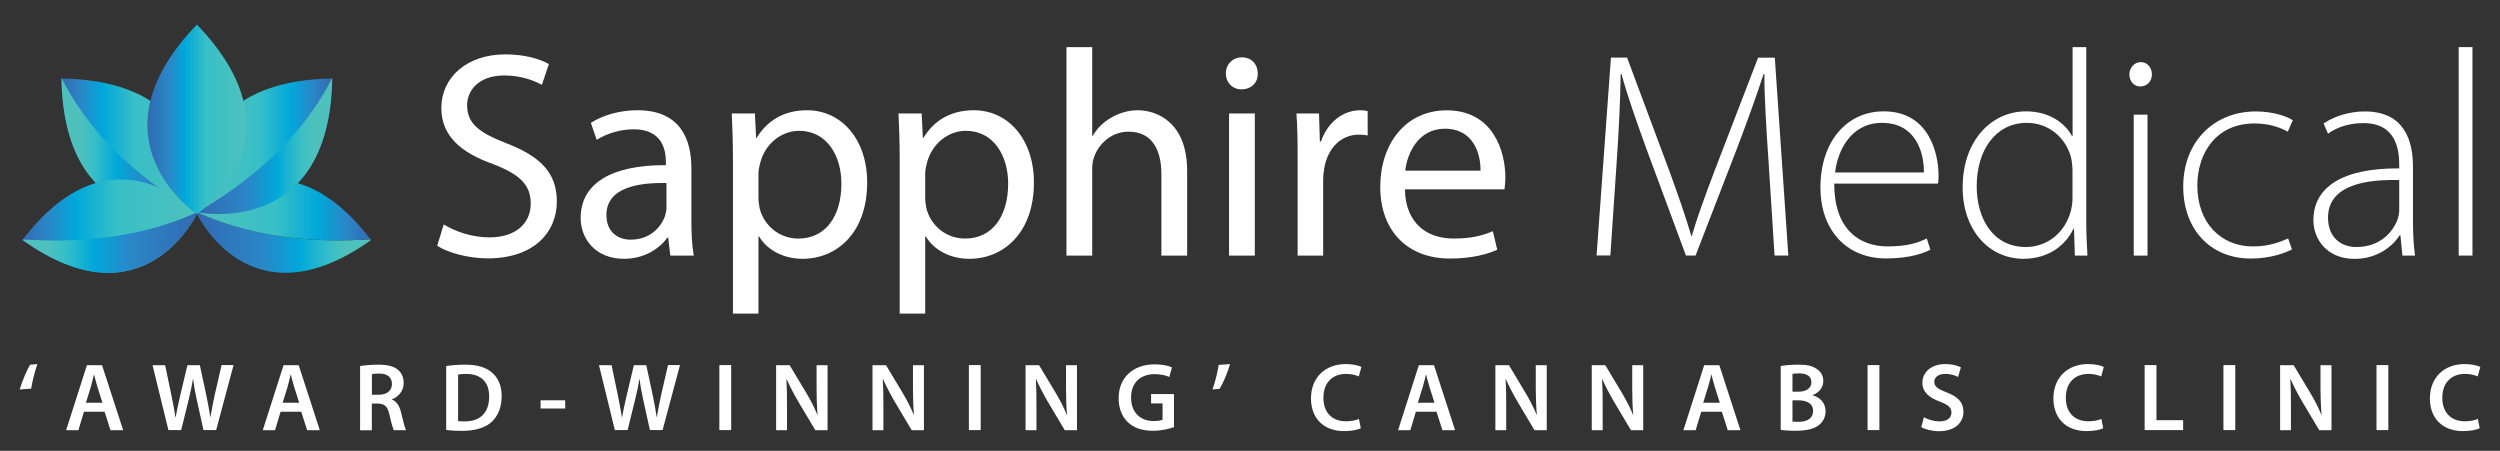 <svg width="183" height="33" viewBox="0 0 183 33" fill="none" xmlns="http://www.w3.org/2000/svg">
<rect x="0" y="0" width="183" height="33" fill="#333333" stroke="none"/>
<path d="M32.48 16.428C33.315 16.942 34.539 17.376 35.826 17.376C37.736 17.376 38.849 16.366 38.849 14.904C38.849 13.547 38.076 12.779 36.123 12.023C33.76 11.187 32.307 9.96 32.307 7.916C32.307 5.66 34.175 3.981 36.982 3.981C38.46 3.981 39.536 4.328 40.179 4.688L39.666 6.212C39.196 5.952 38.231 5.524 36.92 5.524C34.948 5.524 34.193 6.707 34.193 7.693C34.193 9.049 35.071 9.712 37.069 10.487C39.511 11.435 40.76 12.612 40.76 14.743C40.76 16.98 39.109 18.913 35.696 18.913C34.305 18.913 32.777 18.504 32.004 17.99L32.48 16.428Z" fill="white"/>
<path d="M49.064 18.708L48.916 17.395H48.848C48.267 18.212 47.154 18.944 45.676 18.944C43.574 18.944 42.504 17.463 42.504 15.957C42.504 13.442 44.736 12.066 48.743 12.091V11.874C48.743 11.013 48.508 9.464 46.381 9.464C45.416 9.464 44.408 9.768 43.679 10.239L43.252 8.993C44.112 8.436 45.354 8.07 46.665 8.07C49.837 8.07 50.61 10.239 50.61 12.327V16.218C50.61 17.122 50.654 18.002 50.783 18.708H49.064ZM48.786 13.399C46.727 13.355 44.39 13.721 44.39 15.74C44.39 16.967 45.206 17.543 46.171 17.543C47.525 17.543 48.378 16.682 48.681 15.802C48.743 15.61 48.786 15.393 48.786 15.201V13.399Z" fill="white"/>
<path d="M53.652 11.701C53.652 10.369 53.609 9.291 53.565 8.306H55.26L55.346 10.09H55.389C56.162 8.82 57.387 8.07 59.081 8.07C61.591 8.07 63.477 10.195 63.477 13.355C63.477 17.097 61.202 18.944 58.759 18.944C57.387 18.944 56.187 18.343 55.563 17.308H55.519V22.958H53.652V11.701ZM55.519 14.476C55.519 14.755 55.563 15.015 55.606 15.251C55.946 16.564 57.084 17.463 58.438 17.463C60.435 17.463 61.591 15.827 61.591 13.442C61.591 11.36 60.497 9.576 58.5 9.576C57.214 9.576 56.014 10.499 55.649 11.918C55.587 12.153 55.519 12.432 55.519 12.692V14.476Z" fill="white"/>
<path d="M65.858 11.701C65.858 10.369 65.815 9.291 65.772 8.306H67.466L67.552 10.09H67.596C68.368 8.82 69.593 8.07 71.287 8.07C73.797 8.07 75.683 10.195 75.683 13.355C75.683 17.097 73.408 18.944 70.965 18.944C69.593 18.944 68.393 18.343 67.769 17.308H67.725V22.958H65.858V11.701ZM67.725 14.476C67.725 14.755 67.769 15.015 67.812 15.251C68.152 16.564 69.29 17.463 70.644 17.463C72.641 17.463 73.797 15.827 73.797 13.442C73.797 11.36 72.703 9.576 70.706 9.576C69.42 9.576 68.22 10.499 67.855 11.918C67.793 12.153 67.725 12.432 67.725 12.692V14.476Z" fill="white"/>
<path d="M78.064 3.448H79.949V9.941H79.993C80.296 9.402 80.766 8.931 81.347 8.609C81.903 8.287 82.571 8.07 83.276 8.07C84.667 8.07 86.899 8.931 86.899 12.518V18.708H85.013V12.735C85.013 11.056 84.389 9.638 82.608 9.638C81.384 9.638 80.419 10.499 80.079 11.527C79.974 11.787 79.949 12.066 79.949 12.432V18.708H78.064V3.448Z" fill="white"/>
<path d="M92.069 5.382C92.087 6.026 91.617 6.54 90.869 6.54C90.201 6.54 89.731 6.026 89.731 5.382C89.731 4.712 90.226 4.198 90.912 4.198C91.624 4.198 92.069 4.719 92.069 5.382ZM89.966 18.708V8.306H91.852V18.708H89.966Z" fill="white"/>
<path d="M94.987 11.552C94.987 10.325 94.969 9.272 94.901 8.306H96.552L96.614 10.35H96.7C97.17 8.956 98.308 8.07 99.575 8.07C99.792 8.07 99.94 8.089 100.113 8.132V9.917C99.922 9.873 99.73 9.855 99.47 9.855C98.141 9.855 97.195 10.864 96.941 12.283C96.898 12.543 96.855 12.841 96.855 13.163V18.708H94.987V11.552Z" fill="white"/>
<path d="M102.84 13.85C102.883 16.409 104.515 17.462 106.401 17.462C107.755 17.462 108.565 17.227 109.276 16.923L109.598 18.28C108.93 18.584 107.799 18.925 106.142 18.925C102.945 18.925 101.034 16.818 101.034 13.683C101.034 10.548 102.877 8.076 105.9 8.076C109.289 8.076 110.192 11.062 110.192 12.977C110.192 13.361 110.148 13.665 110.13 13.857H102.84V13.85ZM108.374 12.494C108.392 11.292 107.879 9.421 105.758 9.421C103.848 9.421 103.013 11.18 102.864 12.494H108.374Z" fill="white"/>
<path d="M129.459 11.83C129.31 9.662 129.137 6.991 129.156 5.424H129.094C128.581 6.991 127.981 8.67 127.165 10.82L124.116 18.707H123.412L120.561 11.012C119.745 8.757 119.127 7.016 118.694 5.424H118.632C118.613 7.122 118.502 9.637 118.329 12.041L117.878 18.701H116.87L117.921 4.216H119.102L122.212 12.555C122.88 14.401 123.393 15.863 123.801 17.264H123.844C124.228 15.932 124.747 14.513 125.477 12.58L128.692 4.222H129.916L130.906 18.707H129.898L129.459 11.83Z" fill="white"/>
<path d="M134.263 13.441C134.263 16.75 136.063 18.038 138.19 18.038C139.692 18.038 140.465 17.735 141.04 17.456L141.3 18.274C140.916 18.491 139.865 18.918 138.06 18.918C135.098 18.918 133.255 16.768 133.255 13.739C133.255 10.3 135.228 8.15 137.887 8.15C141.257 8.15 141.9 11.329 141.9 12.816C141.9 13.094 141.9 13.268 141.856 13.441H134.263ZM140.83 12.624C140.848 11.186 140.249 8.993 137.763 8.993C135.488 8.993 134.504 11.037 134.331 12.624H140.83Z" fill="white"/>
<path d="M152.714 3.448V16.298C152.714 17.072 152.758 17.977 152.801 18.708H151.879L151.818 16.75H151.774C151.236 17.89 150.018 18.943 148.108 18.943C145.579 18.943 143.668 16.818 143.668 13.739C143.65 10.3 145.77 8.151 148.299 8.151C150.08 8.151 151.193 9.074 151.669 9.954H151.713V3.448H152.714ZM151.706 12.475C151.706 12.196 151.663 11.806 151.601 11.527C151.236 10.152 150.037 8.993 148.361 8.993C146.11 8.993 144.695 10.951 144.695 13.634C144.695 15.957 145.851 18.082 148.299 18.082C149.777 18.082 151.15 17.116 151.601 15.393C151.663 15.114 151.706 14.854 151.706 14.532V12.475Z" fill="white"/>
<path d="M157.519 5.449C157.519 5.92 157.197 6.329 156.659 6.329C156.189 6.329 155.868 5.92 155.868 5.449C155.868 4.979 156.232 4.545 156.702 4.545C157.197 4.545 157.519 4.954 157.519 5.449ZM156.189 18.708V8.392H157.197V18.708H156.189Z" fill="white"/>
<path d="M167.77 18.256C167.319 18.491 166.249 18.925 164.765 18.925C161.785 18.925 159.812 16.775 159.812 13.659C159.812 10.394 162.045 8.157 165.13 8.157C166.398 8.157 167.424 8.523 167.832 8.802L167.467 9.638C166.954 9.359 166.157 9.037 165.025 9.037C162.261 9.037 160.845 11.162 160.845 13.591C160.845 16.28 162.539 18.039 164.92 18.039C166.144 18.039 166.936 17.692 167.492 17.457L167.77 18.256Z" fill="white"/>
<path d="M175.858 18.708L175.71 17.227H175.648C175.153 18.02 174.015 18.95 172.364 18.95C170.305 18.95 169.341 17.488 169.341 16.112C169.341 13.727 171.443 12.29 175.623 12.327V12.067C175.623 11.032 175.431 8.994 172.983 9.012C172.08 9.012 171.14 9.248 170.411 9.787L170.089 9.037C171.01 8.411 172.167 8.157 173.094 8.157C176.074 8.157 176.631 10.394 176.631 12.24V16.261C176.631 17.079 176.674 17.915 176.779 18.708H175.858ZM175.623 13.182C173.372 13.12 170.411 13.461 170.411 15.933C170.411 17.413 171.4 18.082 172.47 18.082C174.189 18.082 175.153 17.029 175.518 16.019C175.58 15.803 175.623 15.592 175.623 15.394V13.182Z" fill="white"/>
<path d="M179.976 3.448H180.984V18.708H179.976V3.448Z" fill="white"/>
<path d="M1.65 17.569C8.285 8.876 14.406 15.648 14.406 15.648C14.406 15.648 10.542 23.931 1.65 17.569Z" fill="url(#paint0_linear_3921_67357)"/>
<path d="M27.119 17.512C27.132 17.53 27.151 17.549 27.163 17.568C18.271 23.924 14.407 15.647 14.407 15.647C14.407 15.647 14.431 15.616 14.487 15.566C18.809 17.53 23.515 17.766 27.119 17.512Z" fill="url(#paint1_linear_3921_67357)"/>
<path d="M27.119 17.512C23.514 17.76 18.803 17.531 14.487 15.567C15.223 14.823 20.942 9.477 27.119 17.512Z" fill="url(#paint2_linear_3921_67357)"/>
<path d="M4.501 5.747C16.224 5.939 14.289 15.548 14.289 15.548C14.289 15.548 4.699 17.488 4.501 5.747Z" fill="url(#paint3_linear_3921_67357)"/>
<path d="M4.526 5.747C4.52 5.747 4.513 5.747 4.501 5.747C4.699 17.488 14.289 15.548 14.289 15.548C14.289 15.548 14.295 15.524 14.302 15.486C9.021 12.407 6.115 8.882 4.526 5.747Z" fill="url(#paint4_linear_3921_67357)"/>
<path d="M24.318 5.747C12.595 5.939 14.53 15.548 14.53 15.548C14.53 15.548 24.126 17.488 24.318 5.747Z" fill="url(#paint5_linear_3921_67357)"/>
<path d="M24.293 5.747C24.299 5.747 24.306 5.747 24.318 5.747C24.126 17.488 14.53 15.548 14.53 15.548C14.53 15.548 14.524 15.524 14.518 15.486C19.798 12.407 22.704 8.882 24.293 5.747Z" fill="url(#paint6_linear_3921_67357)"/>
<path d="M1.7 17.512C1.688 17.53 1.669 17.549 1.657 17.568C10.548 23.924 14.413 15.647 14.413 15.647C14.413 15.647 14.388 15.616 14.332 15.566C10.01 17.53 5.305 17.766 1.7 17.512Z" fill="url(#paint7_linear_3921_67357)"/>
<path d="M1.7 17.512C5.305 17.76 10.016 17.531 14.332 15.567C13.596 14.823 7.877 9.477 1.7 17.512Z" fill="url(#paint8_linear_3921_67357)"/>
<path d="M14.412 1.801C6.263 10.239 14.412 15.666 14.412 15.666C14.412 15.666 22.562 10.245 14.412 1.801Z" fill="url(#paint9_linear_3921_67357)"/>
<path d="M1.44 28.509C1.638 27.865 1.941 27.14 2.201 26.7L2.739 26.65C2.553 27.165 2.374 27.871 2.281 28.447L1.44 28.509Z" fill="white"/>
<path d="M6.146 30.139L5.738 31.49H4.841L6.362 26.731H7.469L9.015 31.49H8.088L7.655 30.139H6.146ZM7.5 29.482L7.129 28.311C7.036 28.02 6.962 27.698 6.888 27.419H6.876C6.808 27.692 6.733 28.026 6.653 28.311L6.288 29.482H7.5Z" fill="white"/>
<path d="M12.329 31.489L11.166 26.731H12.088L12.539 28.893C12.657 29.469 12.774 30.076 12.848 30.553H12.861C12.941 30.052 13.071 29.488 13.207 28.887L13.72 26.731H14.629L15.099 28.918C15.216 29.482 15.316 30.014 15.39 30.529H15.402C15.489 30.008 15.6 29.463 15.724 28.881L16.218 26.725H17.096L15.822 31.483H14.895L14.4 29.246C14.283 28.701 14.196 28.249 14.141 27.735H14.128C14.042 28.242 13.949 28.701 13.813 29.246L13.263 31.483H12.329V31.489Z" fill="white"/>
<path d="M20.541 30.139L20.132 31.49H19.236L20.757 26.731H21.864L23.41 31.49H22.482L22.049 30.139H20.541ZM21.901 29.482L21.53 28.311C21.437 28.02 21.363 27.698 21.289 27.419H21.276C21.208 27.692 21.134 28.026 21.054 28.311L20.689 29.482H21.901Z" fill="white"/>
<path d="M26.365 26.794C26.687 26.738 27.175 26.694 27.676 26.694C28.362 26.694 28.826 26.806 29.141 27.078C29.401 27.295 29.549 27.63 29.549 28.033C29.549 28.646 29.135 29.061 28.69 29.228V29.247C29.03 29.377 29.234 29.705 29.352 30.164C29.5 30.759 29.624 31.31 29.723 31.49H28.826C28.758 31.347 28.64 30.963 28.511 30.368C28.375 29.749 28.152 29.55 27.657 29.538H27.218V31.496H26.359V26.794H26.365ZM27.224 28.894H27.738C28.325 28.894 28.69 28.584 28.69 28.107C28.69 27.587 28.325 27.345 27.762 27.345C27.49 27.345 27.311 27.363 27.224 27.388V28.894Z" fill="white"/>
<path d="M32.666 26.794C33.049 26.732 33.532 26.694 34.045 26.694C34.935 26.694 35.547 26.88 35.98 27.246C36.438 27.617 36.722 28.188 36.722 28.999C36.722 29.848 36.431 30.48 35.98 30.889C35.51 31.322 34.756 31.539 33.828 31.539C33.321 31.539 32.938 31.508 32.66 31.477V26.794H32.666ZM33.532 30.827C33.649 30.845 33.834 30.845 34.008 30.845C35.133 30.852 35.807 30.232 35.807 29.024C35.813 27.971 35.207 27.37 34.125 27.37C33.853 27.37 33.655 27.388 33.532 27.419V30.827Z" fill="white"/>
<path d="M41.372 29.302V29.903H39.573V29.302H41.372Z" fill="white"/>
<path d="M45.008 31.489L43.845 26.731H44.767L45.218 28.893C45.335 29.469 45.453 30.076 45.527 30.553H45.539C45.62 30.052 45.75 29.488 45.886 28.887L46.399 26.731H47.308L47.778 28.918C47.895 29.482 47.994 30.014 48.068 30.529H48.081C48.167 30.008 48.279 29.463 48.402 28.881L48.897 26.725H49.775L48.501 31.483H47.574L47.079 29.246C46.962 28.701 46.875 28.249 46.819 27.735H46.807C46.72 28.242 46.628 28.701 46.492 29.246L45.941 31.483H45.008V31.489Z" fill="white"/>
<path d="M53.522 26.725V31.483H52.657V26.725H53.522Z" fill="white"/>
<path d="M56.812 31.49V26.731H57.801L59.025 28.77C59.34 29.296 59.619 29.848 59.835 30.368H59.847C59.792 29.73 59.773 29.117 59.773 28.392V26.731H60.577V31.49H59.681L58.438 29.402C58.135 28.881 57.819 28.293 57.584 27.754L57.566 27.76C57.603 28.373 57.609 29.005 57.609 29.786V31.49H56.812Z" fill="white"/>
<path d="M63.867 31.49V26.731H64.856L66.08 28.77C66.396 29.296 66.674 29.848 66.89 30.368H66.903C66.847 29.73 66.829 29.117 66.829 28.392V26.731H67.632V31.49H66.736L65.493 29.402C65.19 28.881 64.875 28.293 64.64 27.754L64.621 27.76C64.658 28.373 64.664 29.005 64.664 29.786V31.49H63.867Z" fill="white"/>
<path d="M71.787 26.725V31.483H70.922V26.725H71.787Z" fill="white"/>
<path d="M75.071 31.49V26.731H76.06L77.284 28.77C77.6 29.296 77.878 29.848 78.094 30.368H78.107C78.051 29.73 78.033 29.117 78.033 28.392V26.731H78.836V31.49H77.94L76.697 29.402C76.394 28.881 76.079 28.293 75.844 27.754L75.825 27.76C75.862 28.373 75.868 29.005 75.868 29.786V31.49H75.071Z" fill="white"/>
<path d="M85.935 31.266C85.632 31.378 85.038 31.532 84.408 31.532C83.604 31.532 82.998 31.328 82.546 30.894C82.126 30.492 81.879 29.866 81.885 29.141C81.885 27.635 82.955 26.669 84.525 26.669C85.112 26.669 85.57 26.787 85.787 26.892L85.595 27.592C85.335 27.481 85.014 27.388 84.519 27.388C83.505 27.388 82.794 27.989 82.794 29.098C82.794 30.176 83.455 30.82 84.445 30.82C84.754 30.82 84.989 30.777 85.1 30.721V29.531H84.259V28.844H85.935V31.266Z" fill="white"/>
<path d="M90.04 26.65C89.849 27.295 89.546 28.02 89.28 28.459L88.754 28.509C88.94 27.995 89.119 27.288 89.206 26.712L90.04 26.65Z" fill="white"/>
<path d="M99.612 31.347C99.408 31.452 98.957 31.557 98.388 31.557C96.879 31.557 95.964 30.609 95.964 29.166C95.964 27.598 97.046 26.65 98.499 26.65C99.068 26.65 99.476 26.768 99.655 26.861L99.464 27.555C99.235 27.456 98.926 27.369 98.536 27.369C97.572 27.369 96.873 27.976 96.873 29.122C96.873 30.169 97.485 30.839 98.53 30.839C98.882 30.839 99.247 30.77 99.476 30.665L99.612 31.347Z" fill="white"/>
<path d="M103.644 30.139L103.235 31.49H102.339L103.86 26.731H104.967L106.513 31.49H105.585L105.152 30.139H103.644ZM105.004 29.482L104.633 28.311C104.54 28.02 104.466 27.698 104.392 27.419H104.379C104.311 27.692 104.237 28.026 104.151 28.311L103.786 29.482H105.004Z" fill="white"/>
<path d="M109.462 31.49V26.731H110.452L111.676 28.77C111.991 29.296 112.27 29.848 112.486 30.368H112.498C112.443 29.73 112.418 29.117 112.418 28.392V26.731H113.222V31.49H112.325L111.082 29.402C110.779 28.881 110.464 28.293 110.229 27.754L110.211 27.76C110.248 28.373 110.254 29.005 110.254 29.786V31.49H109.462Z" fill="white"/>
<path d="M116.517 31.49V26.731H117.506L118.731 28.77C119.046 29.296 119.324 29.848 119.541 30.368H119.553C119.497 29.73 119.479 29.117 119.479 28.392V26.731H120.283V31.49H119.386L118.143 29.402C117.84 28.881 117.525 28.293 117.29 27.754L117.271 27.76C117.309 28.373 117.315 29.005 117.315 29.786V31.49H116.517Z" fill="white"/>
<path d="M124.531 30.139L124.123 31.49H123.226L124.747 26.731H125.854L127.4 31.49H126.472L126.039 30.139H124.531ZM125.891 29.482L125.52 28.311C125.427 28.02 125.353 27.698 125.279 27.419H125.267C125.199 27.692 125.124 28.026 125.038 28.311L124.673 29.482H125.891Z" fill="white"/>
<path d="M130.349 26.794C130.621 26.738 131.122 26.694 131.611 26.694C132.254 26.694 132.649 26.769 132.971 26.998C133.268 27.178 133.466 27.487 133.466 27.89C133.466 28.33 133.193 28.733 132.674 28.919V28.931C133.175 29.061 133.632 29.451 133.632 30.108C133.632 30.529 133.447 30.864 133.175 31.087C132.835 31.384 132.278 31.533 131.413 31.533C130.937 31.533 130.566 31.496 130.349 31.471V26.794ZM131.209 28.671H131.654C132.254 28.671 132.594 28.386 132.594 27.983C132.594 27.537 132.254 27.332 131.703 27.332C131.45 27.332 131.301 27.345 131.209 27.37V28.671ZM131.209 30.858C131.32 30.87 131.468 30.876 131.666 30.876C132.223 30.876 132.717 30.666 132.717 30.077C132.717 29.526 132.235 29.303 131.641 29.303H131.209V30.858Z" fill="white"/>
<path d="M137.571 26.725V31.483H136.706V26.725H137.571Z" fill="white"/>
<path d="M140.83 30.541C141.114 30.702 141.535 30.845 141.98 30.845C142.536 30.845 142.846 30.585 142.846 30.194C142.846 29.835 142.604 29.624 141.998 29.401C141.219 29.116 140.719 28.701 140.719 28.02C140.719 27.245 141.368 26.65 142.394 26.65C142.907 26.65 143.291 26.762 143.538 26.892L143.328 27.592C143.161 27.499 142.827 27.369 142.382 27.369C141.832 27.369 141.59 27.666 141.59 27.939C141.59 28.305 141.862 28.478 142.499 28.726C143.322 29.036 143.724 29.451 143.724 30.139C143.724 30.901 143.149 31.564 141.918 31.564C141.417 31.564 140.898 31.421 140.638 31.266L140.83 30.541Z" fill="white"/>
<path d="M153.957 31.347C153.753 31.452 153.302 31.557 152.733 31.557C151.224 31.557 150.309 30.609 150.309 29.166C150.309 27.598 151.391 26.65 152.844 26.65C153.413 26.65 153.821 26.768 154 26.861L153.809 27.555C153.58 27.456 153.271 27.369 152.881 27.369C151.917 27.369 151.218 27.976 151.218 29.122C151.218 30.169 151.83 30.839 152.875 30.839C153.228 30.839 153.592 30.77 153.821 30.665L153.957 31.347Z" fill="white"/>
<path d="M156.987 26.725H157.852V30.758H159.806V31.483H156.987V26.725Z" fill="white"/>
<path d="M163.622 26.725V31.483H162.756V26.725H163.622Z" fill="white"/>
<path d="M166.905 31.49V26.731H167.894L169.118 28.77C169.434 29.296 169.712 29.848 169.928 30.368H169.941C169.885 29.73 169.86 29.117 169.86 28.392V26.731H170.664V31.49H169.768L168.525 29.402C168.222 28.881 167.906 28.293 167.672 27.754L167.653 27.76C167.69 28.373 167.696 29.005 167.696 29.786V31.49H166.905Z" fill="white"/>
<path d="M174.826 26.725V31.483H173.96V26.725H174.826Z" fill="white"/>
<path d="M181.516 31.347C181.312 31.452 180.86 31.557 180.291 31.557C178.783 31.557 177.868 30.609 177.868 29.166C177.868 27.598 178.95 26.65 180.403 26.65C180.972 26.65 181.38 26.768 181.559 26.861L181.367 27.555C181.139 27.456 180.829 27.369 180.44 27.369C179.475 27.369 178.777 27.976 178.777 29.122C178.777 30.169 179.389 30.839 180.434 30.839C180.786 30.839 181.151 30.77 181.38 30.665L181.516 31.347Z" fill="white"/>
<defs>
<linearGradient id="paint0_linear_3921_67357" x1="1.653" y1="16.555" x2="14.407" y2="16.555" gradientUnits="userSpaceOnUse">
<stop stop-color="#316AB2"/>
<stop offset="0.217" stop-color="#2B86C7"/>
<stop offset="0.379" stop-color="#00A8DA"/>
<stop offset="0.594" stop-color="#38BFC7"/>
<stop offset="1" stop-color="#4FC1BC"/>
</linearGradient>
<linearGradient id="paint1_linear_3921_67357" x1="27.166" y1="17.769" x2="14.412" y2="17.769" gradientUnits="userSpaceOnUse">
<stop offset="0.136" stop-color="#4FC1BC"/>
<stop offset="0.237" stop-color="#38BFC7"/>
<stop offset="0.411" stop-color="#00A8DA"/>
<stop offset="0.627" stop-color="#2B86C7"/>
<stop offset="1" stop-color="#316AB2"/>
</linearGradient>
<linearGradient id="paint2_linear_3921_67357" x1="27.166" y1="15.366" x2="14.411" y2="15.366" gradientUnits="userSpaceOnUse">
<stop stop-color="#316AB2"/>
<stop offset="0.139" stop-color="#2B86C7"/>
<stop offset="0.307" stop-color="#00A8DA"/>
<stop offset="0.541" stop-color="#38BFC7"/>
<stop offset="1" stop-color="#4FC1BC"/>
</linearGradient>
<linearGradient id="paint3_linear_3921_67357" x1="4.503" y1="10.707" x2="14.408" y2="10.707" gradientUnits="userSpaceOnUse">
<stop stop-color="#316AB2"/>
<stop offset="0.139" stop-color="#2B86C7"/>
<stop offset="0.307" stop-color="#00A8DA"/>
<stop offset="0.541" stop-color="#38BFC7"/>
<stop offset="1" stop-color="#4FC1BC"/>
</linearGradient>
<linearGradient id="paint4_linear_3921_67357" x1="4.503" y1="10.707" x2="14.408" y2="10.707" gradientUnits="userSpaceOnUse">
<stop offset="0.136" stop-color="#4FC1BC"/>
<stop offset="0.237" stop-color="#38BFC7"/>
<stop offset="0.411" stop-color="#00A8DA"/>
<stop offset="0.627" stop-color="#2B86C7"/>
<stop offset="1" stop-color="#316AB2"/>
</linearGradient>
<linearGradient id="paint5_linear_3921_67357" x1="24.317" y1="10.707" x2="14.412" y2="10.707" gradientUnits="userSpaceOnUse">
<stop stop-color="#316AB2"/>
<stop offset="0.139" stop-color="#2B86C7"/>
<stop offset="0.307" stop-color="#00A8DA"/>
<stop offset="0.541" stop-color="#38BFC7"/>
<stop offset="1" stop-color="#4FC1BC"/>
</linearGradient>
<linearGradient id="paint6_linear_3921_67357" x1="24.317" y1="10.707" x2="14.412" y2="10.707" gradientUnits="userSpaceOnUse">
<stop offset="0.136" stop-color="#4FC1BC"/>
<stop offset="0.237" stop-color="#38BFC7"/>
<stop offset="0.411" stop-color="#00A8DA"/>
<stop offset="0.627" stop-color="#2B86C7"/>
<stop offset="1" stop-color="#316AB2"/>
</linearGradient>
<linearGradient id="paint7_linear_3921_67357" x1="1.653" y1="17.769" x2="14.408" y2="17.769" gradientUnits="userSpaceOnUse">
<stop offset="0.136" stop-color="#4FC1BC"/>
<stop offset="0.237" stop-color="#38BFC7"/>
<stop offset="0.411" stop-color="#00A8DA"/>
<stop offset="0.627" stop-color="#2B86C7"/>
<stop offset="1" stop-color="#316AB2"/>
</linearGradient>
<linearGradient id="paint8_linear_3921_67357" x1="1.652" y1="15.366" x2="14.407" y2="15.366" gradientUnits="userSpaceOnUse">
<stop stop-color="#316AB2"/>
<stop offset="0.139" stop-color="#2B86C7"/>
<stop offset="0.307" stop-color="#00A8DA"/>
<stop offset="0.541" stop-color="#38BFC7"/>
<stop offset="1" stop-color="#4FC1BC"/>
</linearGradient>
<linearGradient id="paint9_linear_3921_67357" x1="10.79" y1="8.736" x2="18.035" y2="8.736" gradientUnits="userSpaceOnUse">
<stop stop-color="#316AB2"/>
<stop offset="0.217" stop-color="#2B86C7"/>
<stop offset="0.379" stop-color="#00A8DA"/>
<stop offset="0.594" stop-color="#38BFC7"/>
<stop offset="1" stop-color="#4FC1BC"/>
</linearGradient>
</defs>
</svg>
